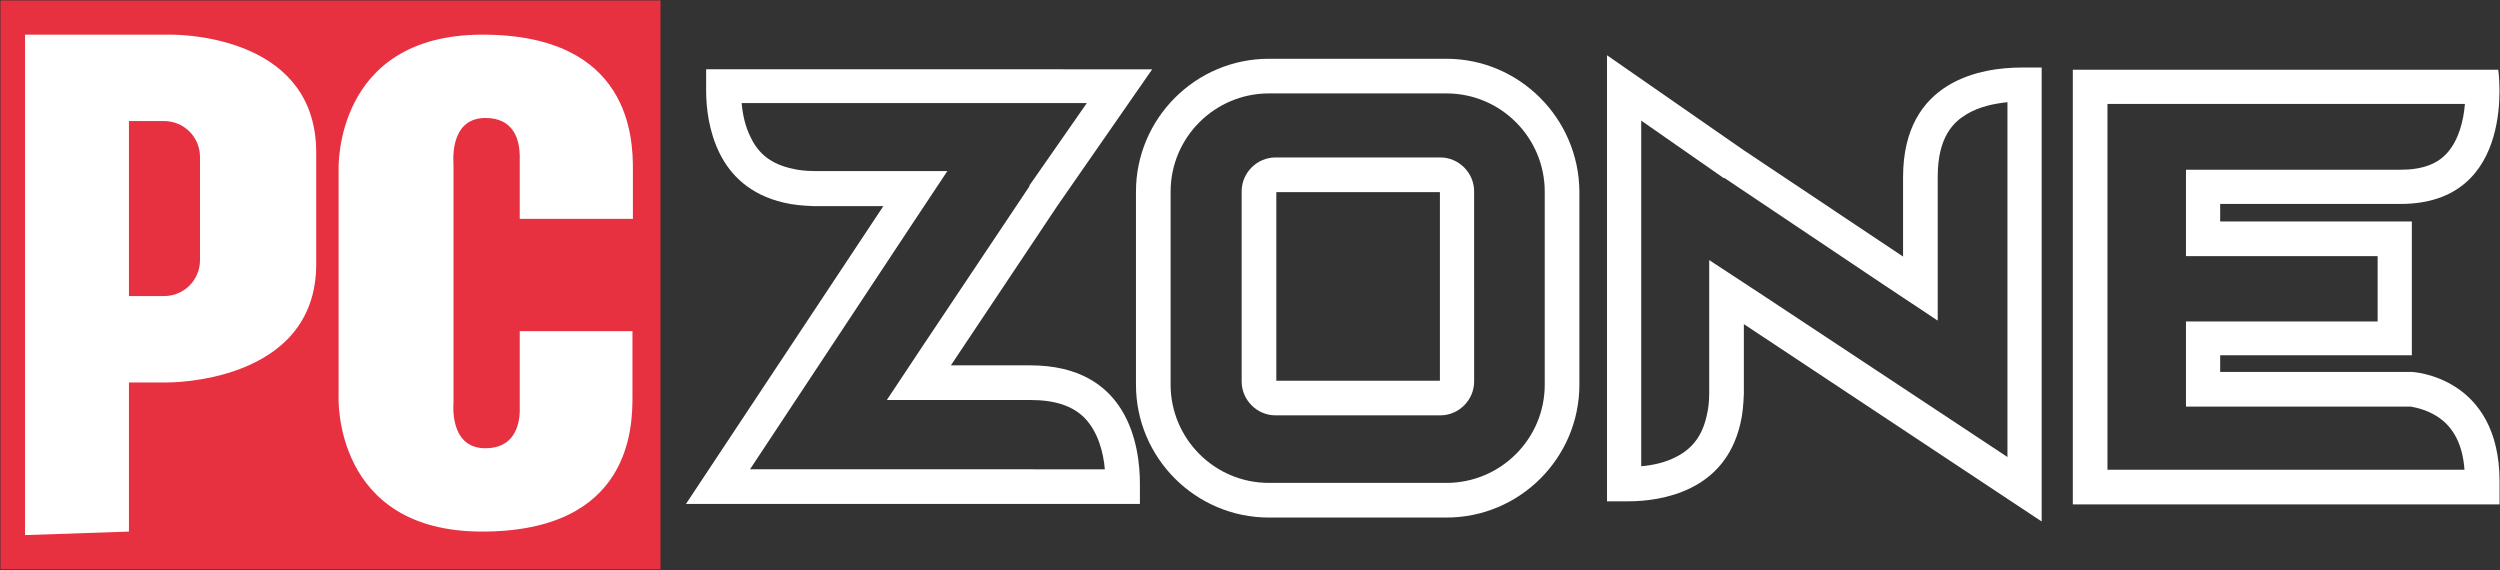 <?xml version="1.0" encoding="utf-8"?>
<!-- Generator: Adobe Illustrator 19.2.1, SVG Export Plug-In . SVG Version: 6.00 Build 0)  -->
<svg version="1.1" id="Layer_1" xmlns="http://www.w3.org/2000/svg" xmlns:xlink="http://www.w3.org/1999/xlink" x="0px" y="0px"
	 viewBox="0 0 570 130" style="enable-background:new 0 0 570 130;" xml:space="preserve">
<rect x="0" y="0" width="570" height="130" fill="#333333" stroke="none"/>
<style type="text/css">
	.st0{fill:#E73040;}
	.st1{fill:#FFFFFF;}
</style>
<rect x="0.1" y="0.1" class="st0" width="150.5" height="129.7"/>
<path class="st1" d="M6.8,124.9"/>
<path class="st1" d="M234.9,83.3h-18.1l24.3-36.4l21.6-31.1H161v4.9c0,3.8,0.6,9.3,3.1,14.3c2.5,5,6.9,9.4,14.6,11.2
	c2,0.5,4.3,0.7,6.8,0.8c0.2,0,0.3,0,0.5,0h6.4v0h9l-45,67.9h103.5V111c0-0.2,0-0.4,0-0.7C259.9,101.6,257.2,83.3,234.9,83.3z
	 M171,107l36.9-55.8l8.1-12.2h-30.4c-1.9,0-3.6-0.2-5.2-0.6c-4.4-1-7.4-3.2-9.2-7c-1.3-2.5-1.9-5.4-2.1-7.9h78.7l-13.1,18.8l0,0.1
	l0,0.1L210.3,79l-8.1,12.2h32.7c5.6,0,9.6,1.3,12.4,4.1c3.1,3.2,4.3,8,4.6,11.7H171z"/>
<path class="st1" d="M329.8,13.4h-40.5C272.6,13.4,259,27,259,43.7v44c0,16.7,13.6,30.3,30.3,30.3h40.5c16.7,0,30.3-13.6,30.3-30.3
	v-44C360,27,346.4,13.4,329.8,13.4z M352.2,87.7c0,12.4-10.1,22.4-22.4,22.4h-40.5c-12.4,0-22.4-10.1-22.4-22.4v-44
	c0-12.4,10.1-22.4,22.4-22.4h40.5c12.4,0,22.4,10.1,22.4,22.4V87.7z"/>
<path class="st1" d="M328.4,35.9h-37.6c-4.2,0-7.7,3.5-7.7,7.7V87c0,4.2,3.5,7.7,7.7,7.7h37.6c4.2,0,7.7-3.5,7.7-7.7V43.6
	C336.1,39.4,332.6,35.9,328.4,35.9z M328.2,86.8H291v-43h37.3V86.8z"/>
<path class="st1" d="M465.5,118.9V15.4h-4.6c-8.8,0-27,2.7-27,25v18.1l-36.4-24.3l-31.1-21.6v101.7h4.9c3.8,0,9.3-0.6,14.3-3.1
	c5-2.5,9.4-6.9,11.2-14.6c0.5-2,0.7-4.3,0.8-6.8c0-0.2,0-0.3,0-0.5v-6.4h0v-9L465.5,118.9z M389.7,59.3v23.6l0,6.6l0,0.1v0.1
	c0,1.9-0.2,3.6-0.6,5.2c-1,4.4-3.2,7.4-7,9.3c-2.5,1.3-5.4,1.9-7.9,2.1V27.5l18.8,13.1l0.1,0l0.1,0L429.6,65l12.2,8.1V40.3
	c0-9.2,3.7-12.5,6.5-14.2c2.9-1.8,6.5-2.5,9.4-2.8v80.9l-55.8-36.9L389.7,59.3z"/>
<path class="st1" d="M549.9,84.8h-43.7V81h43.7V50.5h-43.7v-4c0,0,14.2,0,41.1,0c26.8,0,22.3-30.6,22.3-30.6h-97v99.1h97.3v-5.2
	C569.9,85.7,549.9,84.8,549.9,84.8z M480.5,107V23.7H562c-0.3,3.8-1.4,8.1-3.9,11c-2.3,2.7-5.8,4-10.8,4h-48.9v19.7h43.7v14.9h-43.7
	v19.4h51.2c0.5,0.1,3.3,0.5,6,2.2c3.8,2.4,5.9,6.5,6.3,12.2H480.5z"/>
<g>
	<path class="st1" d="M118.6,49.9h25.7V38.6c0-6.8-0.4-30.7-34.3-30.7S77.2,38.6,77.2,38.6v18.2v15.5v18.2c0,0-1.3,30.7,32.7,30.7
		s34.3-23.9,34.3-30.7v-15h-25.7v17c0,0.4,0,0.9,0,1.3v0c-0.1,3.5-1.5,8.4-7.8,8.4c-7.3,0-7.5-7.7-7.3-10.6V72.3V56.8V37.5
		c-0.2-2.9,0-10.6,7.3-10.6c6.4,0,7.7,4.9,7.8,8.4v0c0,0.5,0,0.9,0,1.3V49.9z"/>
</g>
<g>
	<g>
		<path class="st1" d="M38.9,7.9H5.7V122l23.7-0.8v-34h8.7c0,0,34,0.4,34-27V34.8C72.1,9.4,44,7.9,38.9,7.9z M45.6,59.3
			c0,4.5-3.6,8.2-8.2,8.2h-8V27.6h8c4.5,0,8.2,3.6,8.2,8.2V59.3z"/>
	</g>
</g>
</svg>
